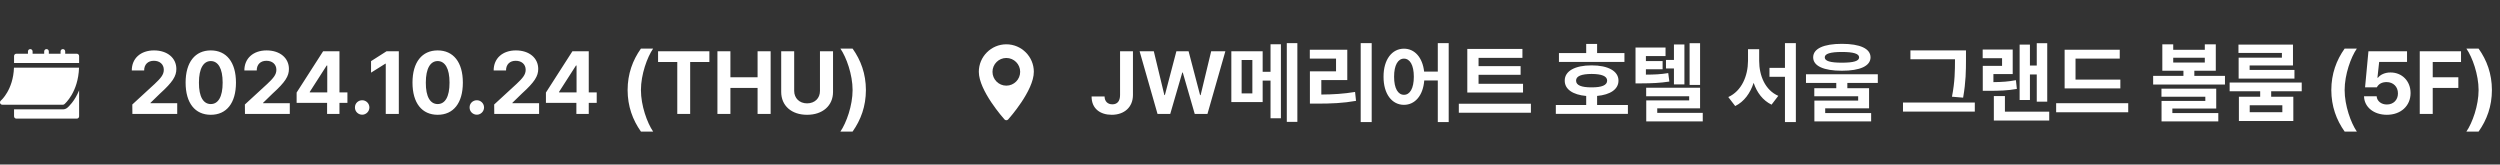 <svg width="790" height="52" viewBox="0 0 790 52" fill="none" xmlns="http://www.w3.org/2000/svg">
<rect x="0" y="0" width="790" height="52" fill="#333333" stroke="none"/>
<path d="M318 14C313.208 14 309.309 17.899 309.309 22.692C309.309 28.64 317.087 37.371 317.418 37.74C317.729 38.087 318.272 38.086 318.583 37.74C318.914 37.371 326.692 28.64 326.692 22.692C326.692 17.899 322.793 14 318 14ZM318 27.065C315.589 27.065 313.627 25.103 313.627 22.692C313.627 20.28 315.589 18.319 318 18.319C320.412 18.319 322.373 20.28 322.373 22.692C322.373 25.103 320.412 27.065 318 27.065Z" fill="white"/>
<path d="M41.836 36L41.809 33.02L48.918 26.484C50.764 24.721 51.762 23.627 51.762 22.055C51.762 20.291 50.435 19.197 48.617 19.211C46.758 19.197 45.541 20.373 45.555 22.273H41.645C41.631 18.404 44.502 15.93 48.672 15.93C52.91 15.93 55.727 18.35 55.727 21.781C55.727 24.037 54.633 25.883 50.559 29.574L47.551 32.5V32.609H56V36H41.836ZM66.609 36.273C61.647 36.273 58.652 32.582 58.652 26.102C58.652 19.635 61.674 15.93 66.609 15.93C71.545 15.93 74.566 19.635 74.566 26.102C74.566 32.609 71.559 36.273 66.609 36.273ZM62.863 26.102C62.836 30.668 64.312 32.883 66.609 32.883C68.906 32.883 70.369 30.668 70.356 26.102C70.369 21.576 68.893 19.307 66.609 19.293C64.326 19.307 62.863 21.576 62.863 26.102ZM77.41 36L77.383 33.02L84.492 26.484C86.338 24.721 87.336 23.627 87.336 22.055C87.336 20.291 86.01 19.197 84.191 19.211C82.332 19.197 81.115 20.373 81.129 22.273H77.219C77.205 18.404 80.076 15.93 84.246 15.93C88.484 15.93 91.301 18.35 91.301 21.781C91.301 24.037 90.207 25.883 86.133 29.574L83.125 32.5V32.609H91.574V36H77.41ZM93.734 32.5V29.246L102.102 16.203H107.27V29.191H109.785V32.5H107.27V36H103.359V32.5H93.734ZM97.891 29.191H103.414V20.715H103.223L97.891 29.027V29.191ZM114.461 36.246C113.176 36.246 112.137 35.221 112.164 33.949C112.137 32.691 113.176 31.666 114.461 31.68C115.678 31.666 116.73 32.691 116.73 33.949C116.73 35.221 115.678 36.246 114.461 36.246ZM126.027 16.203V36H121.898V20.113H121.789L117.25 22.957V19.32L122.145 16.203H126.027ZM138.305 36.273C133.342 36.273 130.348 32.582 130.348 26.102C130.348 19.635 133.369 15.93 138.305 15.93C143.24 15.93 146.262 19.635 146.262 26.102C146.262 32.609 143.254 36.273 138.305 36.273ZM134.559 26.102C134.531 30.668 136.008 32.883 138.305 32.883C140.602 32.883 142.064 30.668 142.051 26.102C142.064 21.576 140.588 19.307 138.305 19.293C136.021 19.307 134.559 21.576 134.559 26.102ZM150.691 36.246C149.406 36.246 148.367 35.221 148.395 33.949C148.367 32.691 149.406 31.666 150.691 31.68C151.908 31.666 152.961 32.691 152.961 33.949C152.961 35.221 151.908 36.246 150.691 36.246ZM156.188 36L156.16 33.02L163.27 26.484C165.115 24.721 166.113 23.627 166.113 22.055C166.113 20.291 164.787 19.197 162.969 19.211C161.109 19.197 159.893 20.373 159.906 22.273H155.996C155.982 18.404 158.854 15.93 163.023 15.93C167.262 15.93 170.078 18.35 170.078 21.781C170.078 24.037 168.984 25.883 164.91 29.574L161.902 32.5V32.609H170.352V36H156.188ZM172.512 32.5V29.246L180.879 16.203H186.047V29.191H188.562V32.5H186.047V36H182.137V32.5H172.512ZM176.668 29.191H182.191V20.715H182L176.668 29.027V29.191ZM198.324 28.453C198.338 23.312 199.924 19.033 202.535 15.355H206.391C204.504 18.076 202.535 23.559 202.535 28.453C202.535 33.361 204.504 38.83 206.391 41.578H202.535C199.924 37.887 198.338 33.607 198.324 28.453ZM207.949 19.594V16.203H224.164V19.594H218.094V36H214.02V19.594H207.949ZM226.707 36V16.203H230.809V24.406H239.395V16.203H243.523V36H239.395V27.797H230.809V36H226.707ZM259.109 16.203H263.238V29.055C263.238 33.389 259.943 36.287 255.035 36.273C250.113 36.287 246.859 33.389 246.859 29.055V16.203H250.961V28.727C250.975 31.01 252.588 32.65 255.035 32.664C257.51 32.65 259.123 31.01 259.109 28.727V16.203ZM273.629 28.453C273.615 33.607 272.029 37.887 269.418 41.578H265.562C267.449 38.83 269.418 33.361 269.418 28.453C269.418 23.559 267.449 18.076 265.562 15.355H269.418C272.029 19.033 273.615 23.312 273.629 28.453Z" fill="white"/>
<path d="M353.938 16.203H358.012V30.012C358.012 33.853 355.291 36.273 351.312 36.273C347.73 36.273 344.928 34.387 344.941 30.477H349.043C349.07 32.049 350.027 32.965 351.504 32.965C353.076 32.965 353.938 31.953 353.938 30.012V16.203ZM365.777 36L360.117 16.203H364.602L367.938 30.039H368.102L371.738 16.203H375.594L379.23 30.066H379.395L382.73 16.203H387.215L381.555 36H377.535L373.762 22.93H373.598L369.797 36H365.777ZM399 16.203V22.684H401.488V13.988H404.77V37.367H401.488V25.473H399V32.254H389.102V16.203H399ZM392.355 29.52H395.746V18.965H392.355V29.52ZM406.629 38.516V13.633H409.965V38.516H406.629ZM433.453 13.633V38.57H429.98V13.633H433.453ZM413.902 18.527V15.711H425.742V25.309H417.539V29.875C421.34 29.848 424.553 29.656 428.203 29.055L428.504 31.871C424.416 32.596 420.711 32.746 416.172 32.746H413.93V22.547H422.188V18.527H413.902ZM443.652 15.383C447.016 15.383 449.531 18.145 450.023 22.629H454.344V13.633H457.789V38.57H454.344V25.418H450.064C449.695 30.203 447.125 33.129 443.652 33.129C439.879 33.129 437.172 29.711 437.199 24.242C437.172 18.814 439.879 15.383 443.652 15.383ZM440.535 24.242C440.521 27.947 441.793 29.971 443.652 29.957C445.525 29.971 446.77 27.947 446.77 24.242C446.77 20.551 445.525 18.527 443.652 18.527C441.793 18.527 440.521 20.551 440.535 24.242ZM481.277 26.484V29.246H463.668V15.465H481.086V18.281H467.223V20.906H480.512V23.641H467.223V26.484H481.277ZM460.988 35.617V32.773H483.766V35.617H460.988ZM513.324 16.777V19.566H492.625V16.777H501.238V13.879H504.684V16.777H513.324ZM491.641 35.973V33.184H501.238V30.326C497 29.943 494.43 28.207 494.457 25.473C494.43 22.451 497.697 20.646 502.961 20.66C508.129 20.646 511.451 22.451 511.438 25.473C511.451 28.207 508.854 29.943 504.684 30.312V33.184H514.418V35.973H491.641ZM498.039 25.473C498.025 26.949 499.734 27.619 502.961 27.605C506.119 27.619 507.855 26.949 507.855 25.473C507.855 24.051 506.119 23.381 502.961 23.367C499.734 23.381 498.025 24.051 498.039 25.473ZM526.312 15.027V17.707H520.105V19.293H525.383V21.891H520.105V23.586C522.73 23.572 524.795 23.49 527.16 23.094L527.516 25.773C524.535 26.225 522.088 26.334 518.547 26.348H516.824V15.027H526.312ZM520.188 30.422V27.715H537.223V34.223H523.688V35.672H538.07V38.352H520.215V31.734H533.777V30.422H520.188ZM526.449 21.645V18.938H528.965V14.043H532.273V26.676H528.965V21.645H526.449ZM533.914 26.84V13.66H537.223V26.84H533.914ZM555.898 19.266C555.912 23.941 557.799 28.494 561.941 30.285L559.809 33.074C557.047 31.734 555.188 29.246 554.148 26.17C553.082 29.438 551.168 32.117 548.324 33.512L546.137 30.668C550.402 28.74 552.344 23.941 552.371 19.266V15.547H555.898V19.266ZM559.152 24.27V21.453H564.047V13.633H567.492V38.57H564.047V24.27H559.152ZM582.039 13.852C587.768 13.852 591.076 15.355 591.09 18.117C591.076 20.865 587.768 22.355 582.039 22.355C576.297 22.355 572.961 20.865 572.961 18.117C572.961 15.355 576.297 13.852 582.039 13.852ZM570.691 26.211V23.477H593.387V26.211H583.762V27.879H590.625V34.223H576.762V35.727H591.281V38.352H573.344V31.789H587.18V30.422H573.316V27.879H580.262V26.211H570.691ZM576.625 18.117C576.611 19.307 578.389 19.799 582.039 19.812C585.717 19.799 587.48 19.307 587.48 18.117C587.48 16.982 585.717 16.422 582.039 16.422C578.389 16.422 576.611 16.982 576.625 18.117ZM621.25 15.93V18.91C621.236 22.328 621.236 25.705 620.348 30.859L616.82 30.559C617.764 25.773 617.764 22.219 617.777 18.91V18.719H603.695V15.93H621.25ZM601.344 35.262V32.391H624.039V35.262H601.344ZM646.926 13.66V32.117H643.617V23.531H641.457V31.598H638.203V14.098H641.457V20.715H643.617V13.66H646.926ZM626.527 18.391V15.656H636.016V23.395H629.918V25.951C632.639 25.924 634.676 25.787 637.027 25.336L637.328 28.098C634.416 28.617 631.969 28.699 628.277 28.699H626.555V20.824H632.652V18.391H626.527ZM630.055 38.078V30.367H633.555V35.289H647.555V38.078H630.055ZM670.031 25.145V27.934H652.422V15.711H669.84V18.527H655.867V25.145H670.031ZM649.742 35.48V32.609H672.52V35.48H649.742ZM686.738 14.016V15.738H696.719V14.016H700.191V22.355H693.41V23.969H703.09V26.703H680.395V23.969H689.965V22.355H683.293V14.016H686.738ZM683.02 30.559V28.016H700.328V34.305H686.465V35.727H700.984V38.352H683.047V31.898H696.883V30.559H683.02ZM686.738 19.758H696.719V18.254H686.738V19.758ZM727.344 26.074V28.836H717.691V30.559H724.691V38.242H707.492V30.559H714.219V28.836H704.566V26.074H727.344ZM707.355 16.723V14.098H724.582V20.688H710.883V22.109H725.047V24.844H707.41V18.227H721.082V16.723H707.355ZM710.91 35.453H721.219V33.266H710.91V35.453ZM736.695 28.453C736.709 23.312 738.295 19.033 740.906 15.355H744.762C742.875 18.076 740.906 23.559 740.906 28.453C740.906 33.361 742.875 38.83 744.762 41.578H740.906C738.295 37.887 736.709 33.607 736.695 28.453ZM754.25 36.273C750.121 36.273 747.1 33.84 747.031 30.422H751.023C751.119 31.967 752.527 33.033 754.25 33.02C756.301 33.033 757.764 31.584 757.75 29.52C757.764 27.414 756.273 25.951 754.195 25.938C752.705 25.938 751.666 26.498 751.078 27.605H747.359L748.426 16.203H760.621V19.566H751.816L751.27 24.57H751.434C752.158 23.6 753.662 22.889 755.398 22.902C759.035 22.889 761.742 25.609 761.742 29.41C761.742 33.416 758.707 36.273 754.25 36.273ZM764.641 36V16.203H777.684V19.594H768.742V24.406H776.836V27.797H768.742V36H764.641ZM787.445 28.453C787.432 33.607 785.846 37.887 783.234 41.578H779.379C781.266 38.83 783.234 33.361 783.234 28.453C783.234 23.559 781.266 18.076 779.379 15.355H783.234C785.846 19.033 787.432 23.312 787.445 28.453Z" fill="white"/>
<path d="M0.731 33.092H19.873C20.044 33.092 20.21 33.032 20.342 32.923C20.526 32.769 24.72 29.161 24.976 21.373H4.418C4.163 28.442 0.301 31.765 0.261 31.798C0.025 31.997 -0.061 32.322 0.045 32.611C0.15 32.899 0.424 33.092 0.731 33.092Z" fill="white"/>
<path d="M24.267 16.979H20.604V16.246C20.604 15.836 20.282 15.514 19.872 15.514C19.462 15.514 19.139 15.836 19.139 16.246V16.979H15.428V16.246C15.428 15.836 15.106 15.514 14.696 15.514C14.286 15.514 13.963 15.836 13.963 16.246V16.979H10.301V16.246C10.301 15.836 9.979 15.514 9.569 15.514C9.158 15.514 8.836 15.836 8.836 16.246V16.979H5.174C4.764 16.979 4.441 17.301 4.441 17.711V19.908H24.999V17.711C24.999 17.301 24.677 16.979 24.267 16.979Z" fill="white"/>
<path d="M21.282 34.047C20.884 34.378 20.385 34.558 19.872 34.558H4.441V36.755C4.441 37.16 4.769 37.488 5.174 37.488H24.267C24.671 37.488 24.999 37.16 24.999 36.755V28.545C23.587 32.01 21.616 33.767 21.282 34.047Z" fill="white"/>
</svg>
